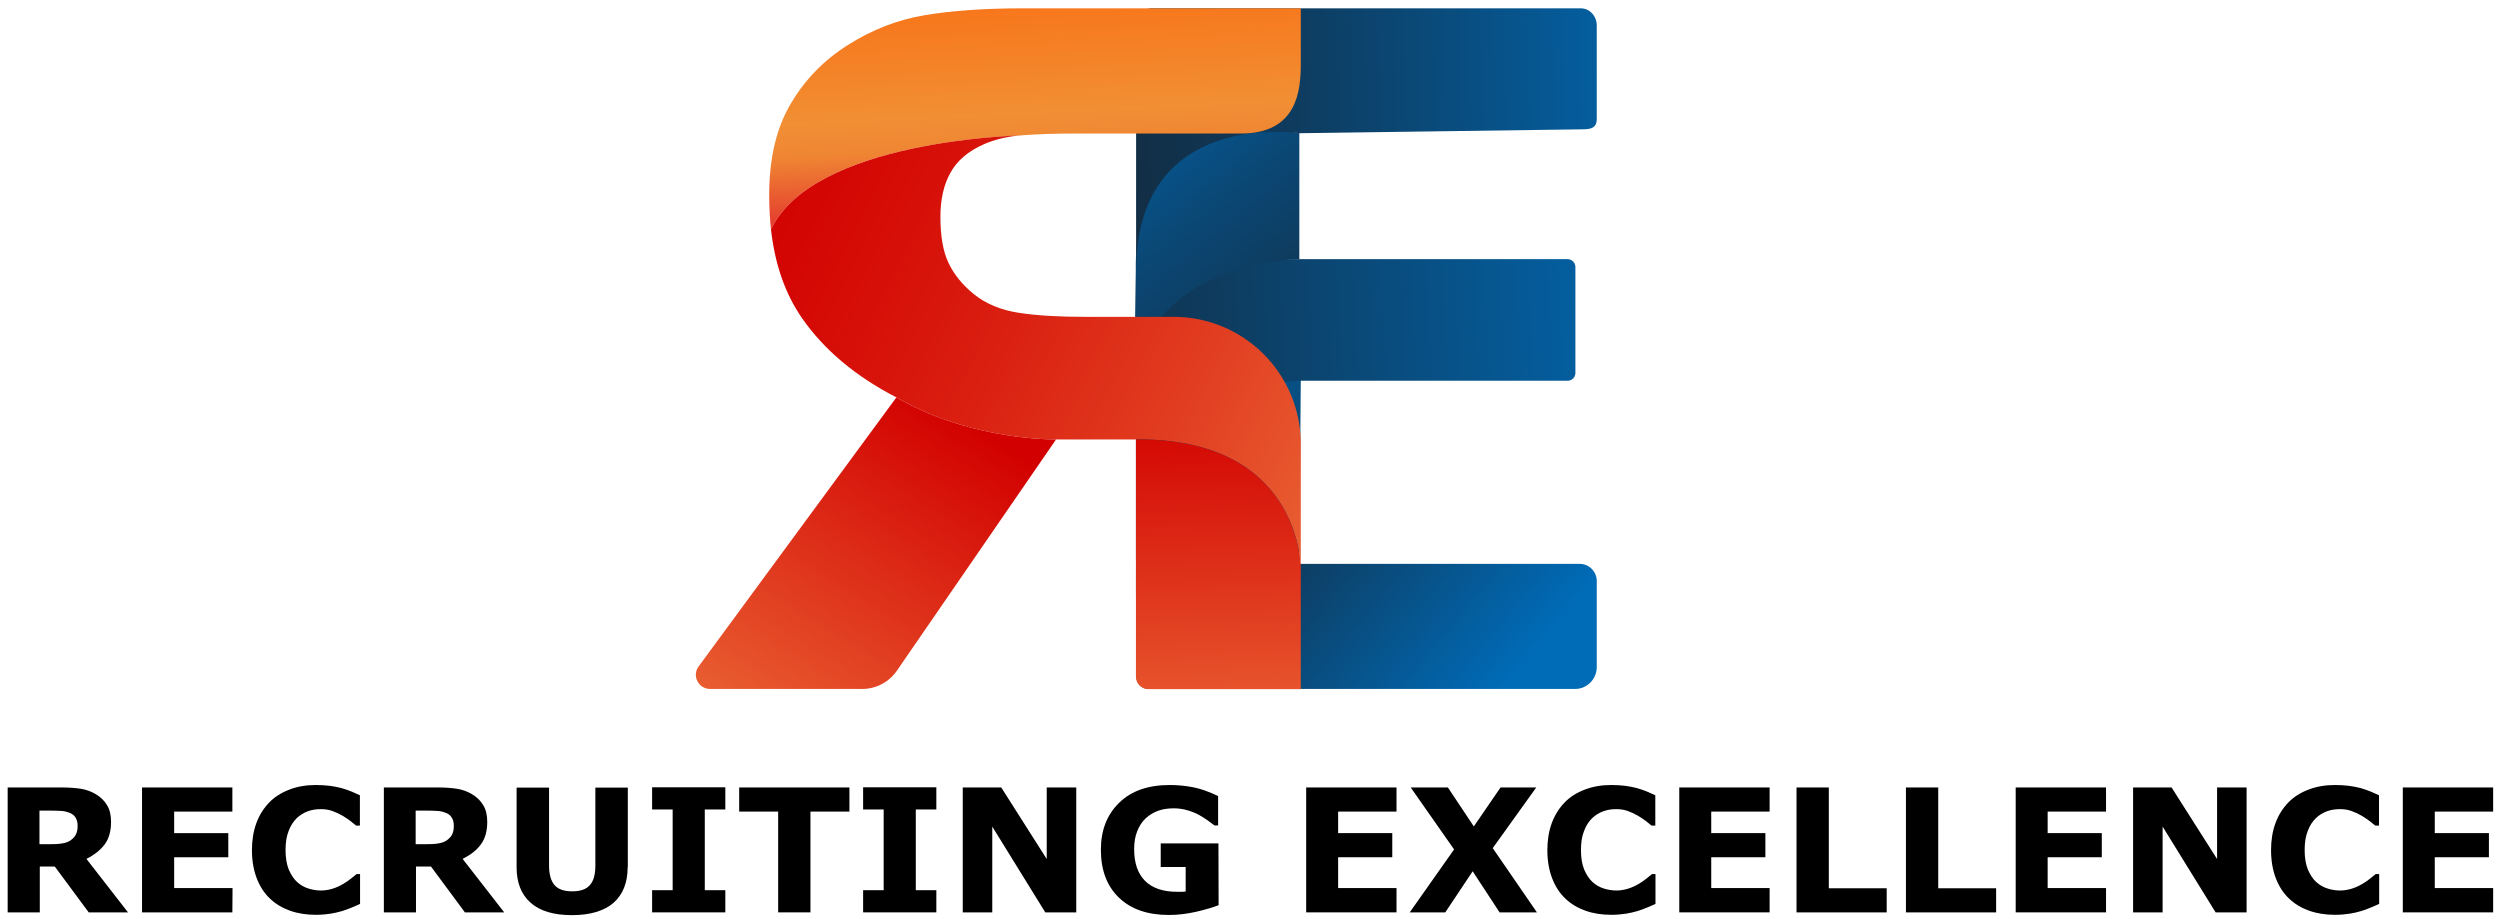 <?xml version="1.0" encoding="utf-8"?>
<!-- Generator: Adobe Illustrator 27.7.0, SVG Export Plug-In . SVG Version: 6.00 Build 0)  -->
<svg version="1.1" id="Ebene_1" xmlns="http://www.w3.org/2000/svg" xmlns:xlink="http://www.w3.org/1999/xlink" x="0px" y="0px"
	 viewBox="0 0 1533.1 563.4" style="enable-background:new 0 0 1533.1 563.4;" xml:space="preserve">
<style type="text/css">
	.st0{fill:url(#SVGID_1_);}
	.st1{fill:url(#SVGID_00000014632251066546851440000003326248489596507552_);}
	.st2{fill:url(#SVGID_00000063595833449364070580000014518106385646530720_);}
	.st3{fill:url(#SVGID_00000025421554837894511200000005161352395086532018_);}
	.st4{fill:url(#SVGID_00000008859260588220544600000007534487665027398302_);}
	.st5{fill:url(#SVGID_00000093173144503651388100000008994073083409981368_);}
	.st6{fill:url(#SVGID_00000022551569691439436210000006656096117433754773_);}
	.st7{fill:url(#SVGID_00000143590768141792155450000012957601939334564532_);}
	.st8{fill:url(#SVGID_00000103981991146677474730000003975500850195109567_);}
	.st9{fill:none;}
</style>
<g>
	
		<linearGradient id="SVGID_1_" gradientUnits="userSpaceOnUse" x1="1135.273" y1="259.948" x2="954.097" y2="409.83" gradientTransform="matrix(1 0 0 -1 -198.779 726.346)">
		<stop  offset="0.17" style="stop-color:#006BB7"/>
		<stop  offset="1" style="stop-color:#122E45"/>
	</linearGradient>
	<path class="st0" d="M979.2,356.3V409c0,7.5-6,13.5-13.3,13.5H704.3c-4.3,0-7.7-3.7-7.4-7.9c5.7-76.2,94.1-69.3,99.7-68.8
		c0.2,0,0.4,0,0.6,0h171.6C974.5,345.8,979.2,350.5,979.2,356.3z"/>
	
		<linearGradient id="SVGID_00000084491218352767895940000014935999693356047775_" gradientUnits="userSpaceOnUse" x1="1030.679" y1="57.142" x2="806.684" y2="267.064" gradientTransform="matrix(-1 0 0 1 1677.376 133.111)">
		<stop  offset="0" style="stop-color:#006BB7"/>
		<stop  offset="1" style="stop-color:#122E45"/>
	</linearGradient>
	<path style="fill:url(#SVGID_00000084491218352767895940000014935999693356047775_);" d="M797.7,232.5l-0.9,113.3
		c0,0-87.2-18.8-99.9,68.7l-0.3-55C696.3-142.3,796.8,231.3,797.7,232.5z"/>
	
		<linearGradient id="SVGID_00000155142867307298743430000013588922296136416447_" gradientUnits="userSpaceOnUse" x1="624.316" y1="102.458" x2="1017.187" y2="123.568" gradientTransform="matrix(-1 0 0 1 1677.376 133.111)">
		<stop  offset="0" style="stop-color:#006BB7"/>
		<stop  offset="1" style="stop-color:#122E45"/>
	</linearGradient>
	<path style="fill:url(#SVGID_00000155142867307298743430000013588922296136416447_);" d="M966.1,163.7v65c0,2.7-2.2,4.8-4.8,4.8
		H796.8c-0.8,0-100.2,0.2-100.2,111.9V233.3c1-77.3,100.2-74.4,100.2-74.4h164.4C963.9,158.9,966.1,161.1,966.1,163.7z"/>
	
		<linearGradient id="SVGID_00000054965321282548246390000011663693296784408248_" gradientUnits="userSpaceOnUse" x1="850.254" y1="680.812" x2="1033.337" y2="454.317" gradientTransform="matrix(1 0 0 -1 -198.779 726.346)">
		<stop  offset="0" style="stop-color:#006BB7"/>
		<stop  offset="0.159" style="stop-color:#045C9B"/>
		<stop  offset="0.407" style="stop-color:#0A4876"/>
		<stop  offset="0.638" style="stop-color:#0F3A5B"/>
		<stop  offset="0.843" style="stop-color:#11314B"/>
		<stop  offset="1" style="stop-color:#122E45"/>
	</linearGradient>
	<path style="fill:url(#SVGID_00000054965321282548246390000011663693296784408248_);" d="M796.8,81.6v77.3
		c0,0-100.3,1.2-101.4,84.7l1.1-77.5C695.1,59.4,796.8,81.6,796.8,81.6z"/>
	
		<linearGradient id="SVGID_00000175315541798809428400000001711432242932793993_" gradientUnits="userSpaceOnUse" x1="1248.775" y1="650.26" x2="889.075" y2="640.382" gradientTransform="matrix(1 0 0 -1 -198.779 726.346)">
		<stop  offset="0" style="stop-color:#006BB7"/>
		<stop  offset="0.447" style="stop-color:#094C7D"/>
		<stop  offset="0.808" style="stop-color:#103654"/>
		<stop  offset="0.994" style="stop-color:#122E45"/>
	</linearGradient>
	<path style="fill:url(#SVGID_00000175315541798809428400000001711432242932793993_);" d="M979.2,15.6v57.3c0,5.5-3.5,6.4-8.6,6.4
		l-173.7,2.4c0,0-100.2-15.6-100.2,84.5V15.4c0-5.7,4.3-10.3,9.7-10.3h263C974.8,5.1,979.2,9.8,979.2,15.6z"/>
	
		<linearGradient id="SVGID_00000134928725267857555610000006681098272514871457_" gradientUnits="userSpaceOnUse" x1="1212.231" y1="652.188" x2="1201.677" y2="429.671" gradientTransform="matrix(-1 0 0 -1 1839.787 566.213)">
		<stop  offset="0" style="stop-color:#FF5D02"/>
		<stop  offset="0.206" style="stop-color:#FC670C"/>
		<stop  offset="0.56" style="stop-color:#F48328"/>
		<stop  offset="0.697" style="stop-color:#F18F34"/>
		<stop  offset="0.79" style="stop-color:#EF8533"/>
		<stop  offset="1" style="stop-color:#E3312D"/>
	</linearGradient>
	<path style="fill:url(#SVGID_00000134928725267857555610000006681098272514871457_);" d="M471.7,119.8c0,7.3,0.4,14.3,1.1,20.9
		C498.7,86,624.3,83.2,624.3,83.2c1.1-0.1,2.3-0.2,3.5-0.3c9.2-0.7,19.8-1,32-1h100.7c35.3,0.2,37.2-26.6,37.2-43.2V5.1H627.3
		c-23.3,0-43.3,1.4-60.1,4.2s-32.4,8.9-47.1,18.2c-14.8,9.3-26.6,21.4-35.3,36.3C476,78.7,471.7,97.3,471.7,119.8z"/>
	
		<linearGradient id="SVGID_00000176012133677106230760000006800159602586332329_" gradientUnits="userSpaceOnUse" x1="1007.034" y1="284.906" x2="1396.659" y2="471.363" gradientTransform="matrix(-1 0 0 -1 1839.787 566.213)">
		<stop  offset="0" style="stop-color:#E95F32"/>
		<stop  offset="0.268" style="stop-color:#E13C20"/>
		<stop  offset="0.574" style="stop-color:#D91B0E"/>
		<stop  offset="0.829" style="stop-color:#D40704"/>
		<stop  offset="1" style="stop-color:#D20000"/>
	</linearGradient>
	<path style="fill:url(#SVGID_00000176012133677106230760000006800159602586332329_);" d="M472.8,140.7c2.4,21.5,8.8,39.7,19.1,54.5
		c13.5,19.4,32.8,35.6,57.8,48.5c41.5,24.2,87.9,25.8,97.9,25.8c1.3,0,1.9,0,1.9,0h47.1c100.6-1,101.1,77.5,101.1,79v-76.2
		c0-43.1-34.9-78-78-78h-54.3c-16.2,0-29.8-0.8-40.8-2.5c-10.9-1.7-20.1-5.5-27.5-11.5c-7.1-5.8-12.2-12.2-15.5-19.2
		s-4.9-16.4-4.9-28.2c0-10.5,2-19.5,6.1-26.9c4.1-7.5,11-13.4,20.9-17.7c6-2.6,12.9-4.3,20.6-5.2C624.3,83.2,498.7,86,472.8,140.7z"
		/>
	
		<linearGradient id="SVGID_00000121986098791239387700000012818683736871763864_" gradientUnits="userSpaceOnUse" x1="1370.843" y1="114.606" x2="1245.072" y2="319.533" gradientTransform="matrix(-1 0 0 -1 1839.787 566.213)">
		<stop  offset="0" style="stop-color:#E95F32"/>
		<stop  offset="0.959" style="stop-color:#D20000"/>
	</linearGradient>
	<path style="fill:url(#SVGID_00000121986098791239387700000012818683736871763864_);" d="M435.5,422.5h93.2
		c8.5,0,16.5-4.2,21.3-11.2l97.6-141.8c-9.9,0-56.3-1.6-97.9-25.8l-121.3,165C424.2,414.4,428.3,422.5,435.5,422.5z"/>
	
		<linearGradient id="SVGID_00000168089945909709074200000002361024689428120737_" gradientUnits="userSpaceOnUse" x1="1091.169" y1="118.469" x2="1095.566" y2="317.239" gradientTransform="matrix(-1 0 0 -1 1839.787 566.213)">
		<stop  offset="0" style="stop-color:#E95F32"/>
		<stop  offset="1" style="stop-color:#D20000"/>
	</linearGradient>
	<path style="fill:url(#SVGID_00000168089945909709074200000002361024689428120737_);" d="M696.6,269.5V415c0,4.2,3.4,7.6,7.6,7.6
		h93.5v-74l0,0C797.7,347,797.2,268.5,696.6,269.5z"/>
	<path class="st9" d="M472.8,140.7c-0.1,0.2-0.2,0.4-0.3,0.6"/>
	<g>
		<path d="M78.5,559.5H54.4l-20.8-28.1h-9.2v28.1H4.7v-76.6h33.1c4.5,0,8.4,0.3,11.7,0.8c3.3,0.5,6.3,1.6,9.2,3.3
			c2.9,1.7,5.2,3.9,6.9,6.7c1.7,2.7,2.5,6.2,2.5,10.3c0,5.7-1.3,10.3-3.9,13.8s-6.4,6.5-11.2,8.9L78.5,559.5z M47.6,506.4
			c0-1.9-0.4-3.6-1.2-4.9c-0.8-1.4-2.1-2.5-4.1-3.2c-1.3-0.5-2.9-0.9-4.7-1c-1.8-0.1-3.9-0.2-6.2-0.2h-7.2v20.6h6.1
			c3.2,0,5.8-0.1,7.9-0.5c2.1-0.3,3.9-1,5.4-2.1c1.4-1.1,2.4-2.2,3-3.5C47.3,510.2,47.6,508.5,47.6,506.4z"/>
		<path d="M142.5,559.5H87.1v-76.6h55.4v14.8h-35.7v13.2H140v14.8h-33.2v18.9h35.8L142.5,559.5L142.5,559.5z"/>
		<path d="M193.7,561c-5.7,0-11-0.8-15.8-2.5s-9-4.2-12.4-7.5c-3.5-3.3-6.2-7.5-8.1-12.5s-2.9-10.7-2.9-17.2
			c0-6.1,0.9-11.6,2.7-16.5c1.8-4.9,4.5-9.2,7.9-12.7c3.3-3.4,7.4-6,12.4-7.9c4.9-1.9,10.3-2.8,16.1-2.8c3.2,0,6.1,0.2,8.7,0.5
			c2.6,0.4,5,0.8,7.2,1.4c2.3,0.7,4.4,1.4,6.3,2.2c1.9,0.8,3.5,1.6,4.9,2.2v18.6h-2.3c-1-0.8-2.2-1.8-3.6-2.9
			c-1.5-1.1-3.1-2.2-5-3.3c-1.9-1.1-3.9-2-6.1-2.8s-4.6-1.1-7-1.1c-2.8,0-5.4,0.4-7.9,1.3s-4.8,2.3-6.9,4.3c-2,2-3.7,4.5-4.9,7.8
			c-1.3,3.2-1.9,7.1-1.9,11.7c0,4.8,0.7,8.8,2,12c1.4,3.2,3.1,5.8,5.1,7.6c2.1,1.9,4.4,3.2,7,4s5.1,1.2,7.6,1.2
			c2.4,0,4.8-0.4,7.1-1.1c2.3-0.7,4.5-1.7,6.5-2.9c1.7-1,3.2-2,4.7-3.2c1.4-1.1,2.6-2.1,3.6-2.9h2.1v18.3c-1.9,0.9-3.8,1.7-5.5,2.4
			s-3.6,1.4-5.5,2c-2.5,0.7-4.9,1.3-7,1.6S197.6,561,193.7,561z"/>
		<path d="M309.2,559.5h-24.1l-20.8-28.1h-9.2v28.1h-19.7v-76.6h33.1c4.5,0,8.4,0.3,11.7,0.8s6.3,1.6,9.2,3.3
			c2.9,1.7,5.2,3.9,6.9,6.7c1.7,2.7,2.5,6.2,2.5,10.3c0,5.7-1.3,10.3-3.9,13.8c-2.6,3.6-6.4,6.5-11.2,8.9L309.2,559.5z M278.3,506.4
			c0-1.9-0.4-3.6-1.2-4.9c-0.8-1.4-2.1-2.5-4.1-3.2c-1.3-0.5-2.9-0.9-4.7-1c-1.8-0.1-3.9-0.2-6.2-0.2h-7.2v20.6h6.1
			c3.2,0,5.8-0.1,7.9-0.5c2.1-0.3,3.9-1,5.4-2.1c1.4-1.1,2.4-2.2,3-3.5C278,510.2,278.3,508.5,278.3,506.4z"/>
		<path d="M384.9,531.8c0,9.5-2.9,16.7-8.6,21.8c-5.8,5-14.3,7.6-25.5,7.6s-19.7-2.5-25.4-7.6c-5.7-5-8.6-12.3-8.6-21.7V483h19.9
			v47.8c0,5.3,1.1,9.3,3.3,11.9s5.8,3.9,10.9,3.9c4.9,0,8.6-1.2,10.8-3.8c2.3-2.5,3.4-6.5,3.4-12V483H385v48.8H384.9z"/>
		<path d="M444.8,559.5h-44.9v-13.6h12.6v-49.5h-12.6v-13.6h44.9v13.6h-12.6v49.5h12.6V559.5z"/>
		<path d="M520.9,497.7H497v61.8h-19.8v-61.8h-23.9v-14.8h67.6L520.9,497.7L520.9,497.7z"/>
		<path d="M574.2,559.5h-44.9v-13.6h12.6v-49.5h-12.6v-13.6h44.9v13.6h-12.6v49.5h12.6V559.5z"/>
		<path d="M660,559.5h-19l-32.5-52.6v52.6h-18.1v-76.6H614l27.9,43.9v-43.9H660V559.5z"/>
		<path d="M747.3,555.1c-3.4,1.3-8,2.7-13.6,4c-5.7,1.3-11.3,2-16.9,2c-13,0-23.2-3.5-30.6-10.6c-7.4-7.1-11.1-16.9-11.1-29.4
			c0-11.9,3.7-21.5,11.2-28.8c7.4-7.3,17.8-10.9,31.1-10.9c5,0,9.8,0.5,14.4,1.4c4.6,0.9,9.6,2.7,15.2,5.4v18h-2.2
			c-1-0.7-2.4-1.7-4.2-3.1c-1.9-1.3-3.6-2.4-5.4-3.4c-2-1.1-4.3-2-7-2.8s-5.5-1.2-8.5-1.2c-3.5,0-6.7,0.5-9.5,1.5s-5.4,2.6-7.7,4.7
			c-2.2,2.1-3.9,4.7-5.1,7.8c-1.3,3.2-1.9,6.8-1.9,11c0,8.5,2.2,15,6.7,19.5s11.1,6.7,19.9,6.7c0.8,0,1.6,0,2.5,0s1.7-0.1,2.5-0.2
			v-15h-15.3v-14.5h35.4L747.3,555.1L747.3,555.1z"/>
		<path d="M856.4,559.5H801v-76.6h55.4v14.8h-35.8v13.2h33.2v14.8h-33.2v18.9h35.8V559.5z"/>
		<path d="M942.5,559.5h-22.9l-16.5-25.2l-16.8,25.2h-21.8l27.2-38.6l-26.6-38h22.8l15.9,23.9l16.4-23.9h21.9l-26.7,37.2
			L942.5,559.5z"/>
		<path d="M988.1,561c-5.7,0-11-0.8-15.8-2.5s-9-4.2-12.4-7.5c-3.5-3.3-6.2-7.5-8.1-12.5s-2.9-10.7-2.9-17.2
			c0-6.1,0.9-11.6,2.7-16.5c1.8-4.9,4.5-9.2,7.9-12.7c3.3-3.4,7.4-6,12.4-7.9s10.3-2.8,16.1-2.8c3.2,0,6.1,0.2,8.7,0.5
			c2.6,0.4,5,0.8,7.2,1.4c2.3,0.7,4.4,1.4,6.3,2.2c1.9,0.8,3.5,1.6,4.9,2.2v18.6h-2.3c-1-0.8-2.2-1.8-3.6-2.9
			c-1.5-1.1-3.1-2.2-5-3.3c-1.9-1.1-3.9-2-6.1-2.8s-4.6-1.1-7-1.1c-2.8,0-5.4,0.4-7.9,1.3s-4.8,2.3-6.9,4.3c-2,2-3.7,4.5-4.9,7.8
			c-1.3,3.2-1.9,7.1-1.9,11.7c0,4.8,0.7,8.8,2,12c1.4,3.2,3.1,5.8,5.1,7.6c2.1,1.9,4.4,3.2,7,4s5.1,1.2,7.6,1.2
			c2.4,0,4.8-0.4,7.1-1.1c2.3-0.7,4.5-1.7,6.5-2.9c1.7-1,3.2-2,4.7-3.2c1.4-1.1,2.6-2.1,3.6-2.9h2.1v18.3c-1.9,0.9-3.8,1.7-5.5,2.4
			s-3.6,1.4-5.5,2c-2.5,0.7-4.9,1.3-7,1.6S991.9,561,988.1,561z"/>
		<path d="M1085.2,559.5h-55.4v-76.6h55.4v14.8h-35.8v13.2h33.2v14.8h-33.2v18.9h35.8V559.5z"/>
		<path d="M1157,559.5h-55.3v-76.6h19.8v61.8h35.5V559.5z"/>
		<path d="M1224.1,559.5h-55.3v-76.6h19.8v61.8h35.5V559.5z"/>
		<path d="M1291.5,559.5h-55.4v-76.6h55.4v14.8h-35.8v13.2h33.2v14.8h-33.2v18.9h35.8V559.5z"/>
		<path d="M1377.7,559.5h-19l-32.5-52.6v52.6h-18.1v-76.6h23.6l27.9,43.9v-43.9h18.1V559.5z"/>
		<path d="M1431.9,561c-5.7,0-11-0.8-15.8-2.5s-9-4.2-12.4-7.5c-3.5-3.3-6.2-7.5-8.1-12.5s-2.9-10.7-2.9-17.2
			c0-6.1,0.9-11.6,2.7-16.5s4.5-9.2,7.9-12.7c3.3-3.4,7.4-6,12.4-7.9s10.3-2.8,16.1-2.8c3.2,0,6.1,0.2,8.7,0.5
			c2.6,0.4,5,0.8,7.2,1.4c2.3,0.7,4.4,1.4,6.3,2.2c1.9,0.8,3.5,1.6,4.9,2.2v18.6h-2.3c-1-0.8-2.2-1.8-3.6-2.9
			c-1.5-1.1-3.1-2.2-5-3.3c-1.9-1.1-3.9-2-6.1-2.8s-4.6-1.1-7-1.1c-2.8,0-5.4,0.4-7.9,1.3s-4.8,2.3-6.9,4.3c-2,2-3.7,4.5-4.9,7.8
			c-1.3,3.2-1.9,7.1-1.9,11.7c0,4.8,0.7,8.8,2,12c1.4,3.2,3.1,5.8,5.1,7.6c2.1,1.9,4.4,3.2,7,4s5.1,1.2,7.6,1.2
			c2.4,0,4.8-0.4,7.1-1.1c2.3-0.7,4.5-1.7,6.5-2.9c1.7-1,3.2-2,4.7-3.2c1.4-1.1,2.6-2.1,3.6-2.9h2.1v18.3c-1.9,0.9-3.8,1.7-5.5,2.4
			s-3.6,1.4-5.5,2c-2.5,0.7-4.9,1.3-7,1.6S1435.7,561,1431.9,561z"/>
		<path d="M1528.9,559.5h-55.4v-76.6h55.4v14.8h-35.8v13.2h33.2v14.8h-33.2v18.9h35.8V559.5z"/>
	</g>
</g>
</svg>
